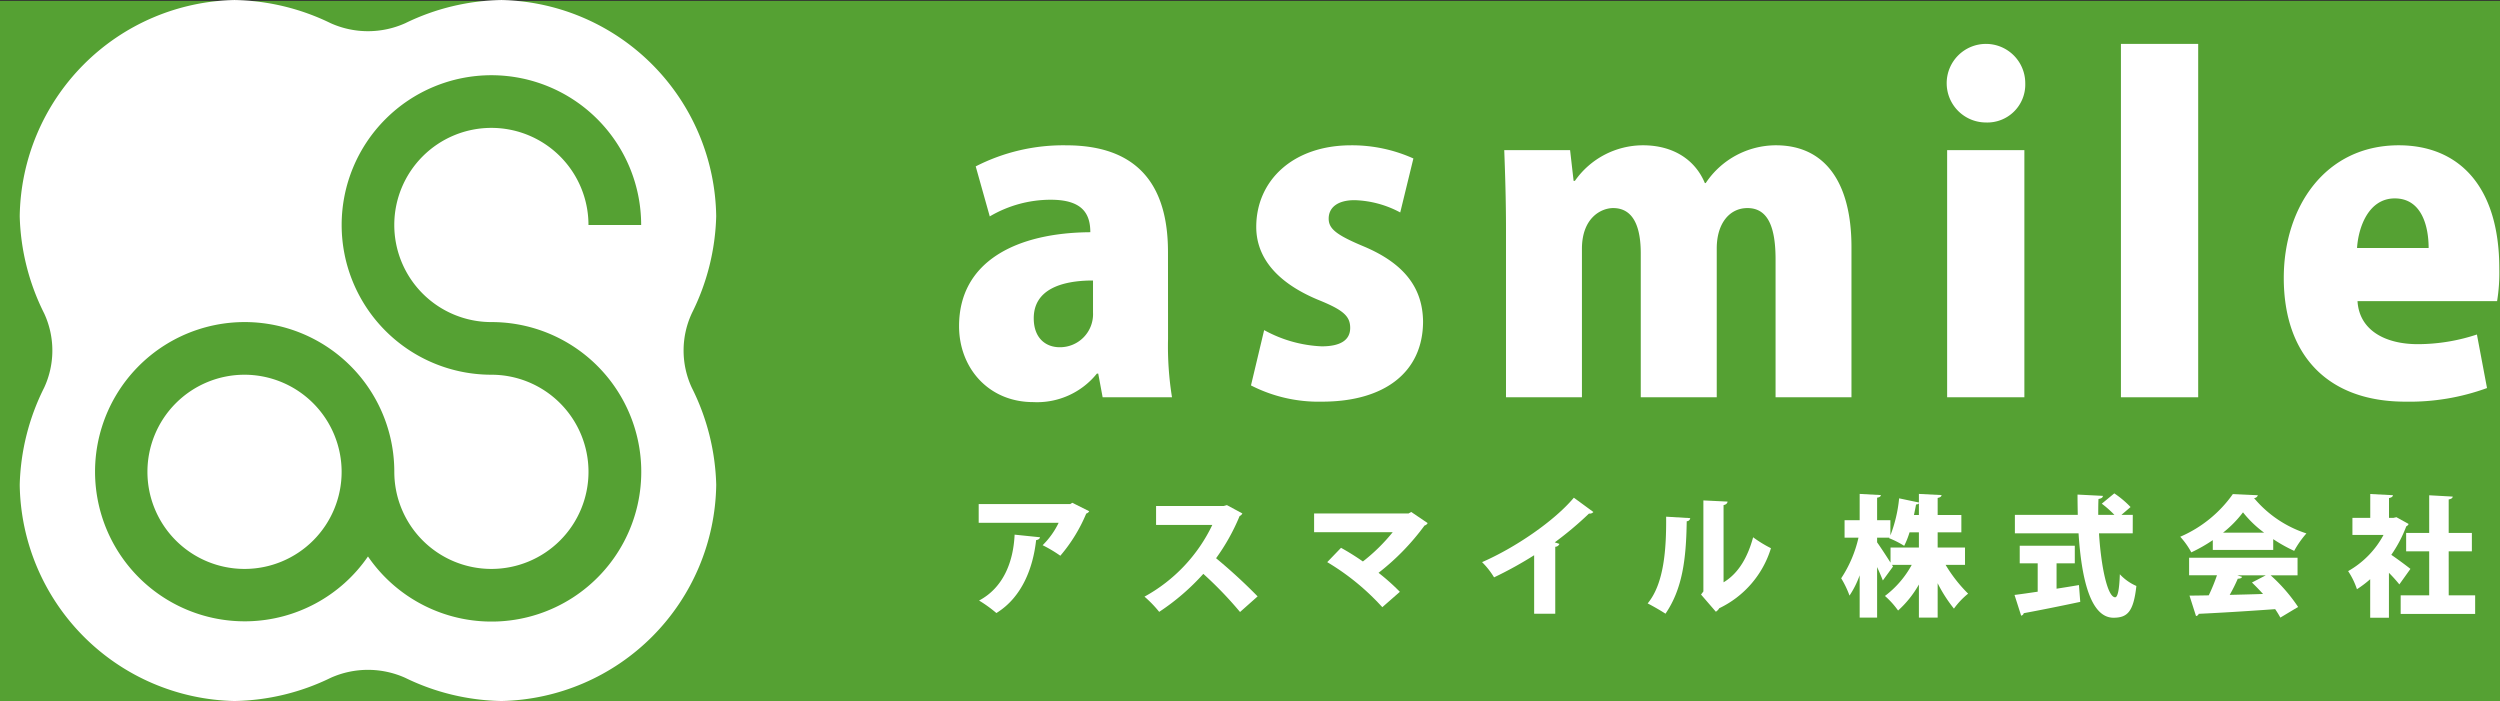 <svg xmlns="http://www.w3.org/2000/svg" width="339.865" height="95.354" viewBox="0 0 339.865 95.354">
  <rect x="0" y="0" width="339.865" height="95.354" fill="#333333" stroke="none"/>
  <g id="グループ_9" data-name="グループ 9" transform="translate(-134.919 -712.04)">
    <rect id="長方形_1" data-name="長方形 1" width="339.865" height="95.23" transform="translate(134.919 712.164)" fill="#55a133"/>
    <path id="パス_33" data-name="パス 33" d="M168.162,762.983a13.2,13.2,0,1,0,13.2,13.2,13.216,13.216,0,0,0-13.2-13.2" fill="#fff"/>
    <path id="パス_34" data-name="パス 34" d="M228.962,754.642a31.147,31.147,0,0,0,3.322-13.213A29.829,29.829,0,0,0,203.1,712.043a30.985,30.985,0,0,0-13.077,3.147,12.375,12.375,0,0,1-10.159,0,30.983,30.983,0,0,0-13.076-3.147A29.829,29.829,0,0,0,137.6,741.429a31.147,31.147,0,0,0,3.322,13.213,12,12,0,0,1,0,10.1,31.14,31.14,0,0,0-3.322,13.212,29.827,29.827,0,0,0,29.187,29.386,30.991,30.991,0,0,0,13.076-3.146,12.375,12.375,0,0,1,10.159,0A31.01,31.01,0,0,0,203.1,807.34a29.829,29.829,0,0,0,29.187-29.385,31.141,31.141,0,0,0-3.322-13.213,12,12,0,0,1,0-10.1m-27.242,1.183a20.358,20.358,0,1,1-16.779,31.864,20.341,20.341,0,1,1,3.579-11.506,13.2,13.2,0,1,0,13.2-13.2,20.358,20.358,0,1,1,20.359-20.358H214.92a13.2,13.2,0,1,0-13.2,13.2" fill="#fff"/>
    <path id="パス_35" data-name="パス 35" d="M293.71,758.111a43.563,43.563,0,0,0,.537,7.936h-9.429l-.6-3.222h-.179a10.44,10.44,0,0,1-8.653,3.879c-6.087,0-10.086-4.655-10.086-10.325,0-8.891,7.937-12.711,17.844-12.769,0-2.568-1.134-4.416-5.371-4.416a16.327,16.327,0,0,0-8.3,2.266l-1.91-6.8a26.092,26.092,0,0,1,12.293-2.865c11.1,0,13.846,7.042,13.846,14.5Zm-10.2-7.938c-4.356,0-8.057,1.253-8.057,5.132,0,2.745,1.671,3.94,3.521,3.94a4.493,4.493,0,0,0,4.536-4.715Z" fill="#fff"/>
    <path id="パス_36" data-name="パス 36" d="M325.275,740.923a13.925,13.925,0,0,0-6.207-1.671c-2.327,0-3.521,1.015-3.521,2.506,0,1.373,1.014,2.209,4.715,3.76,5.848,2.447,8.056,5.908,8.116,10.205,0,6.923-5.251,10.921-13.726,10.921a20.145,20.145,0,0,1-9.668-2.208l1.791-7.52a17.725,17.725,0,0,0,7.818,2.208c2.625,0,3.879-.894,3.879-2.505s-.955-2.448-4.357-3.82c-6.445-2.685-8.414-6.445-8.414-9.906,0-6.325,5.012-11.1,12.89-11.1a20.345,20.345,0,0,1,8.473,1.79Z" fill="#fff"/>
    <path id="パス_37" data-name="パス 37" d="M386.619,766.047H376.3V747.309c0-4.237-.955-6.982-3.82-6.982-2.448,0-4.177,2.088-4.177,5.491v20.229H357.974V746.473c0-3.281-.834-6.146-3.759-6.146-1.553,0-4.238,1.252-4.238,5.549v20.171H339.653V743.192c0-4-.12-7.58-.238-10.743h8.951l.478,4.177h.178a11.31,11.31,0,0,1,9.25-4.834c4.119,0,7.1,1.97,8.414,5.133h.121a11.49,11.49,0,0,1,9.547-5.133c6.566,0,10.265,4.9,10.265,13.846Z" fill="#fff"/>
    <path id="パス_38" data-name="パス 38" d="M404.874,728.69a5.341,5.341,0,1,1,5.371-5.311,5.157,5.157,0,0,1-5.371,5.311m5.251,37.358h-10.5v-33.6h10.5Z" fill="#fff"/>
    <rect id="長方形_4" data-name="長方形 4" width="10.503" height="48.04" transform="translate(423.251 718.008)" fill="#fff"/>
    <path id="パス_39" data-name="パス 39" d="M473.019,764.794a30.712,30.712,0,0,1-11.1,1.85c-10.564,0-16.53-6.324-16.53-16.828,0-9.609,5.608-18.024,15.633-18.024,8,0,13.667,5.371,13.667,16.77a24.136,24.136,0,0,1-.3,4.416H455.414c.239,4,3.819,5.849,8.177,5.849a25.568,25.568,0,0,0,8.055-1.314Zm-7.937-19.037c0-2.983-.954-6.744-4.6-6.744-3.581,0-4.954,3.94-5.133,6.744Z" fill="#fff"/>
    <path id="パス_40" data-name="パス 40" d="M282.995,781.539a.688.688,0,0,1-.407.319,21.6,21.6,0,0,1-3.522,5.734,17.831,17.831,0,0,0-2.407-1.433,10.886,10.886,0,0,0,2.177-3.044H267.968v-2.549h12.443l.284-.176Zm-6.69,3.54c-.036.2-.213.336-.531.391-.407,3.734-1.894,7.752-5.4,9.911a18.022,18.022,0,0,0-2.354-1.7c3.239-1.719,4.655-5.152,4.832-8.957Z" fill="#fff"/>
    <path id="パス_41" data-name="パス 41" d="M303.812,781.84a.724.724,0,0,1-.372.355,27.952,27.952,0,0,1-3.2,5.734,73.1,73.1,0,0,1,5.647,5.187l-2.389,2.123a51.68,51.68,0,0,0-4.992-5.186,30.88,30.88,0,0,1-6,5.168,15.452,15.452,0,0,0-2-2.069,21.84,21.84,0,0,0,9.223-9.753h-7.646v-2.568h9.186l.442-.124Z" fill="#fff"/>
    <path id="パス_42" data-name="パス 42" d="M329,783.15a.65.65,0,0,1-.425.337,32.274,32.274,0,0,1-6.249,6.425,29.4,29.4,0,0,1,2.9,2.584l-2.388,2.089a32.641,32.641,0,0,0-7.488-6.124l1.876-1.948a33.232,33.232,0,0,1,2.973,1.858,24.748,24.748,0,0,0,4.055-3.982H313.566V781.84h12.85l.355-.2Z" fill="#fff"/>
    <path id="パス_43" data-name="パス 43" d="M343.48,787.522a52.569,52.569,0,0,1-5.45,3.009,10.621,10.621,0,0,0-1.63-2.071c4.515-1.964,9.824-5.593,12.479-8.761l2.656,1.946a.656.656,0,0,1-.6.213,47.111,47.111,0,0,1-4.655,3.912l.637.212a.633.633,0,0,1-.567.39v9.1H343.48Z" fill="#fff"/>
    <path id="パス_44" data-name="パス 44" d="M364.7,782.477a.485.485,0,0,1-.479.425c-.07,5.221-.6,9.221-2.885,12.568-.62-.408-1.664-1.01-2.424-1.4,2.228-2.691,2.548-7.364,2.512-11.788Zm4.53,8.727c2.106-1.257,3.327-3.558,4.019-6.125a16.194,16.194,0,0,0,2.424,1.487,13.364,13.364,0,0,1-7.028,8.16,1.455,1.455,0,0,1-.46.478l-2.017-2.336.319-.425V780.07l3.292.159c-.035.213-.178.408-.549.478Z" fill="#fff"/>
    <path id="パス_45" data-name="パス 45" d="M402.054,788.831h-2.638a19.645,19.645,0,0,0,3.061,3.913,10.577,10.577,0,0,0-1.928,2.036,19.3,19.3,0,0,1-2.213-3.452V796h-2.55v-4.5a13.962,13.962,0,0,1-2.831,3.54,11.208,11.208,0,0,0-1.787-1.982,13.1,13.1,0,0,0,3.645-4.231h-2.689l.142.231-1.381,1.893c-.2-.512-.48-1.168-.781-1.823V796h-2.371v-5.753a12.463,12.463,0,0,1-1.381,2.762,12.986,12.986,0,0,0-1.131-2.353,16.711,16.711,0,0,0,2.352-5.524h-1.892V782.76h2.052v-3.575l2.885.159c-.017.178-.158.3-.514.355v3.061h1.806v2.071a19.119,19.119,0,0,0,1.188-5.044l2.688.566v-1.168l3.08.159c-.016.2-.177.318-.53.39v2.318h3.222v2.355h-3.222v2.071h3.718Zm-11.95-3.7v.638c.373.513,1.293,1.911,1.825,2.762v-2.054h3.857v-2.071h-1.272a11.166,11.166,0,0,1-.728,1.84,12.2,12.2,0,0,0-2.053-1.043l.036-.072Zm5.682-3.08v-1.575a.518.518,0,0,1-.389.142c-.071.424-.176.92-.283,1.433Z" fill="#fff"/>
    <path id="パス_46" data-name="パス 46" d="M414.5,788.62v3.451c1.008-.159,2.035-.319,3.044-.495l.177,2.284c-2.8.6-5.753,1.184-7.681,1.54a.439.439,0,0,1-.355.336l-.9-2.816c.867-.106,1.946-.265,3.15-.442V788.62h-2.442v-2.39h7.487v2.39Zm10.354-4.072h-4.584c.283,4.6,1.167,8.673,2.194,8.691.337,0,.567-.973.638-3.132a6.728,6.728,0,0,0,2.248,1.593c-.39,3.576-1.257,4.318-3.133,4.318-3.134-.034-4.337-5.381-4.726-11.47h-8.656v-2.513h8.549c-.017-.92-.035-1.84-.035-2.76l3.452.176c-.018.23-.2.354-.6.424-.035.708-.035,1.434-.035,2.16h2.2a14.318,14.318,0,0,0-1.717-1.523l1.7-1.4a13.108,13.108,0,0,1,2.212,1.858l-1.24,1.062h1.541Z" fill="#fff"/>
    <path id="パス_47" data-name="パス 47" d="M435.74,786.8V785.47a21.6,21.6,0,0,1-2.921,1.662,10.542,10.542,0,0,0-1.506-2.124,16.942,16.942,0,0,0,7.152-5.8l3.4.159a.565.565,0,0,1-.514.389,15.491,15.491,0,0,0,7.116,4.8,13.06,13.06,0,0,0-1.664,2.372,20.726,20.726,0,0,1-2.849-1.593V786.8Zm11.522,3.451H443.6a22.315,22.315,0,0,1,3.736,4.3L444.925,796a13.16,13.16,0,0,0-.707-1.149c-3.841.282-7.753.512-10.39.636a.434.434,0,0,1-.371.3l-.886-2.778c.742,0,1.646-.017,2.619-.035a24.323,24.323,0,0,0,1.116-2.727h-3.788v-2.389h14.744Zm-4.549-5.8a14.841,14.841,0,0,1-2.867-2.76,15.279,15.279,0,0,1-2.708,2.76Zm-3.647,5.8.656.213c-.072.178-.284.247-.584.247a21.362,21.362,0,0,1-1.1,2.2c1.451-.035,2.991-.071,4.531-.124-.5-.549-1.01-1.079-1.506-1.557l1.877-.975Z" fill="#fff"/>
    <path id="パス_48" data-name="パス 48" d="M462.361,783.274a.619.619,0,0,1-.319.318,17.69,17.69,0,0,1-2.035,3.877c.868.584,2.212,1.593,2.6,1.911l-1.506,2.107a19.862,19.862,0,0,0-1.416-1.575v6.106h-2.548v-5.239a14.25,14.25,0,0,1-1.8,1.363,10.3,10.3,0,0,0-1.2-2.461,12.381,12.381,0,0,0,4.815-4.921h-4.231v-2.318h2.425V779.2l3.08.159c-.017.2-.177.319-.532.389v2.691h.621l.389-.088Zm5.451,9.7h3.594V795.5H461.281v-2.531h3.877v-5.981h-3.133v-2.5h3.133v-5.117l3.2.178c-.018.194-.177.318-.549.389v4.55h3.151v2.5h-3.151Z" fill="#fff"/>
  </g>
</svg>
